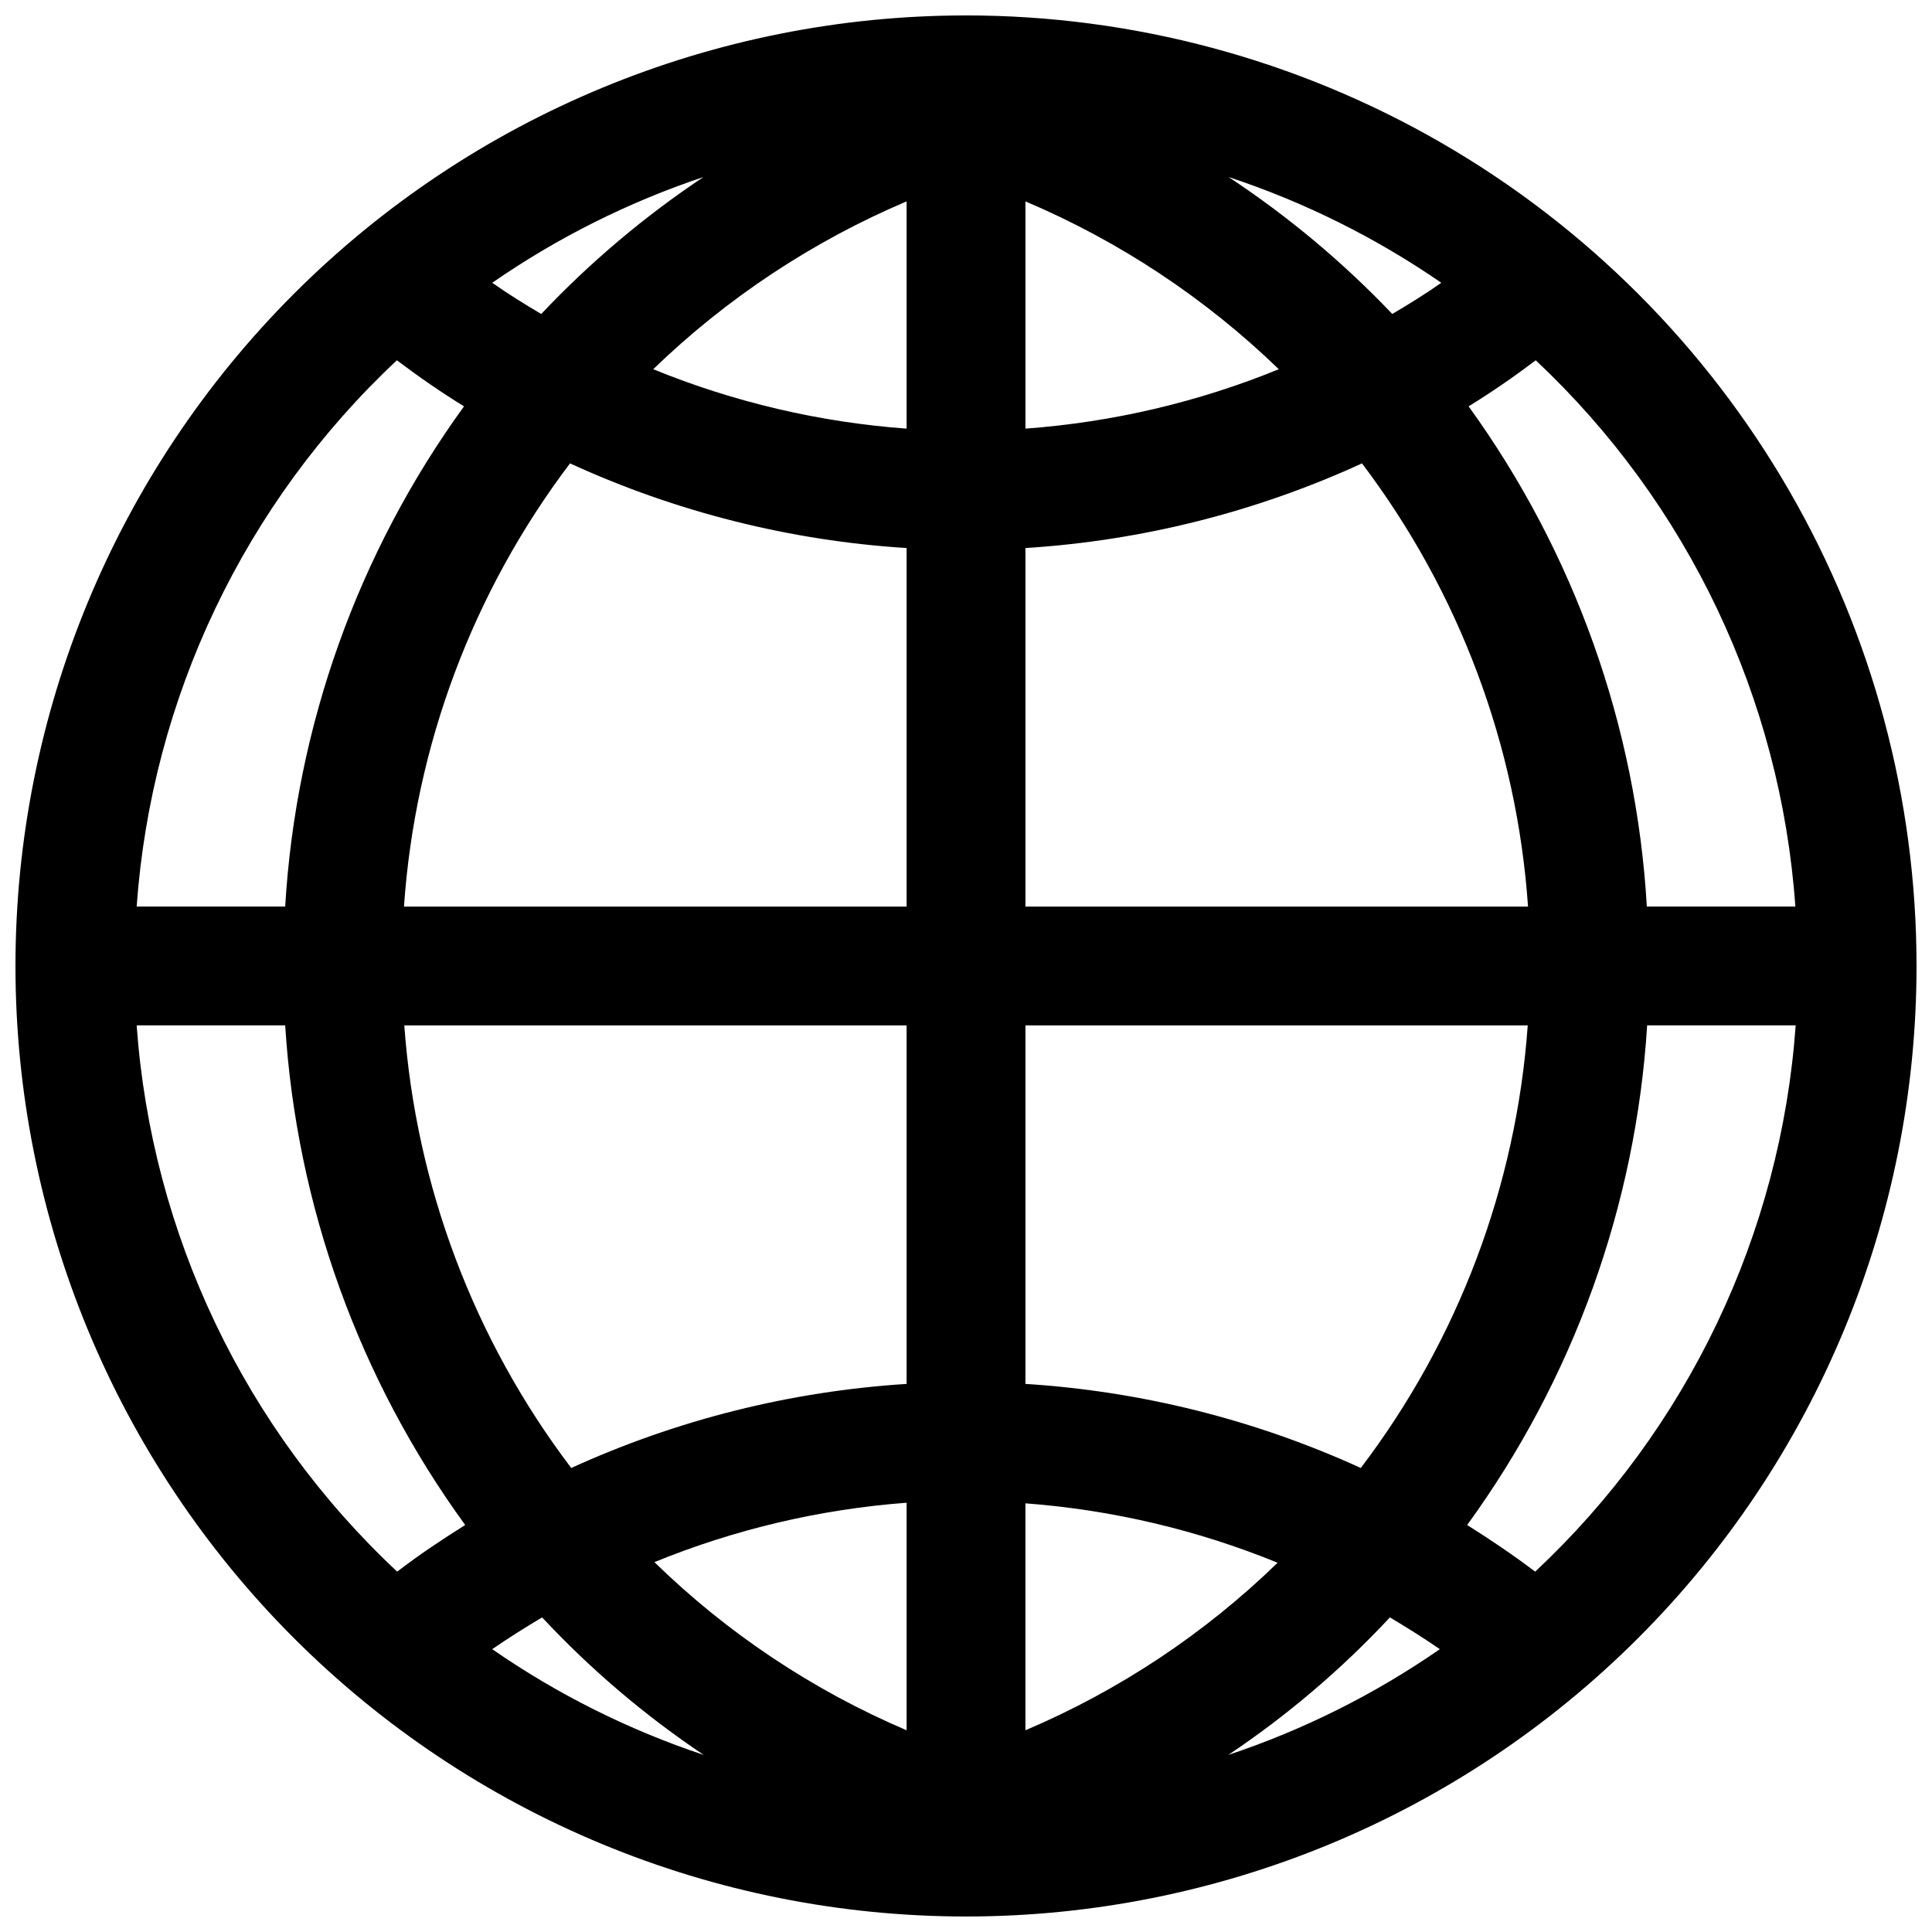 <?xml version="1.0" encoding="UTF-8"?>
<!-- Uploaded to: ICON Repo, www.svgrepo.com, Generator: ICON Repo Mixer Tools -->
<svg width="800px" height="800px" version="1.1" viewBox="144 144 512 512" xmlns="http://www.w3.org/2000/svg">
 <defs>
  <clipPath id="a">
   <path d="m148.09 148.09h503.81v503.81h-503.81z"/>
  </clipPath>
 </defs>
 <g clip-path="url(#a)">
  <path d="m400 148.09c-66.812 0-130.88 26.539-178.12 73.781s-73.781 111.31-73.781 178.12c0 66.809 26.539 130.88 73.781 178.12 47.242 47.242 111.31 73.781 178.12 73.781 66.809 0 130.88-26.539 178.12-73.781 47.242-47.242 73.781-111.31 73.781-178.12 0-44.219-11.637-87.66-33.746-125.95-22.109-38.297-53.91-70.094-92.207-92.203-38.293-22.109-81.73-33.75-125.95-33.75zm219.79 236.16h-39.359c-2.793-47.785-19.18-93.777-47.234-132.56 6.141-3.777 12.043-7.871 17.789-12.203h0.004c40.344 37.871 64.914 89.57 68.801 144.77zm-204.04-186.88c24.926 10.578 47.688 25.656 67.148 44.477-21.418 8.742-44.078 14.055-67.148 15.746zm53.844-6.453c20.023 6.617 39.004 16.051 56.363 28.023-4.25 2.992-8.582 5.668-12.988 8.266-13.039-13.695-27.594-25.867-43.375-36.289zm-182.16 36.289c-4.41-2.598-8.738-5.273-12.988-8.266 17.238-11.938 36.082-21.375 55.969-28.023-15.645 10.445-30.062 22.617-42.98 36.289zm96.824-29.836v60.223c-23.07-1.691-45.73-7.004-67.148-15.746 19.461-18.82 42.223-33.898 67.148-44.477zm0 91.867v95.016h-133.2c2.941-42.594 18.234-83.41 44.004-117.45 28.102 12.887 58.336 20.492 89.191 22.434zm0 126.5v95.016c-30.734 1.945-60.855 9.496-88.875 22.277-25.789-33.992-41.156-74.738-44.242-117.29zm31.488 126.66c22.965 1.727 45.516 7.039 66.832 15.746-19.344 18.801-42.004 33.852-66.832 44.398zm-31.488 60.141v0.004c-24.84-10.594-47.5-25.699-66.832-44.559 21.316-8.707 43.867-14.02 66.832-15.742zm-96.59-29.914v0.004c12.832 13.75 27.199 25.98 42.824 36.445-19.918-6.633-38.789-16.066-56.047-28.023 4.328-2.992 8.734-5.746 13.223-8.422zm224.67 0c4.488 2.676 8.895 5.434 13.227 8.422v0.004c-17.258 11.957-36.133 21.391-56.051 28.023 15.625-10.465 29.996-22.695 42.824-36.445zm-96.59-61.871v-95.016h133.12c-3.047 42.562-18.422 83.32-44.242 117.29-28.02-12.781-58.141-20.332-88.875-22.277zm0-126.5v-95.016c30.855-1.941 61.09-9.547 89.191-22.434 25.773 34.039 41.062 74.855 44.004 117.45zm-166.57-144.77c5.746 4.328 11.652 8.422 17.789 12.203-28.109 38.766-44.551 84.762-47.391 132.56h-39.359c3.93-55.219 28.555-106.92 68.961-144.77zm-68.961 176.25h39.359c3 47.773 19.547 93.699 47.707 132.41-6.141 3.856-12.203 7.871-18.027 12.359-40.434-37.832-65.09-89.535-69.039-144.77zm370.62 144.77c-5.824-4.41-11.887-8.5-18.027-12.359 28.156-38.707 44.703-84.633 47.703-132.41h39.359c-3.945 55.23-28.605 106.93-69.035 144.77z"/>
 </g>
</svg>